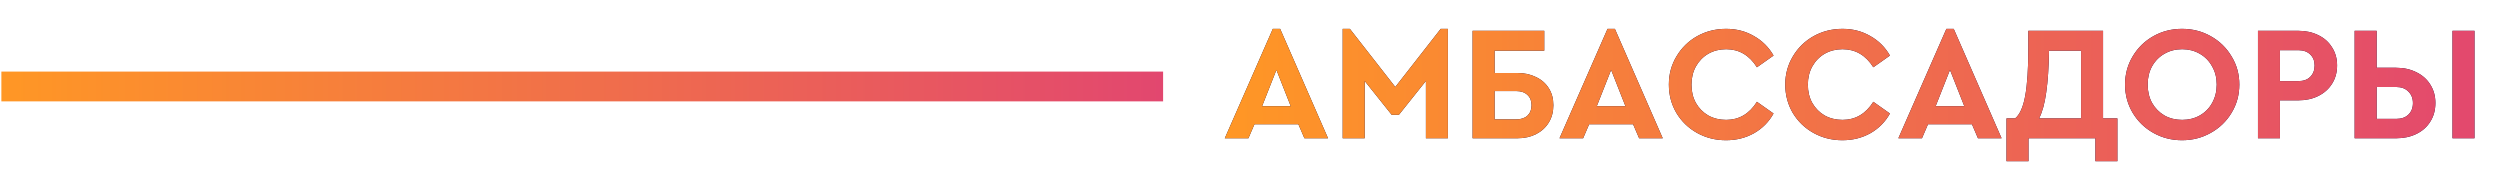 <?xml version="1.0" encoding="UTF-8"?> <svg xmlns="http://www.w3.org/2000/svg" width="198" height="14" viewBox="0 0 198 14" fill="none"><line x1="0.109" y1="6.849" x2="92.118" y2="6.849" stroke="url(#paint0_linear_2047_24)" stroke-width="2.359"></line><path d="M102.833 9.842H99.351L98.874 10.951H97.004L100.808 2.285H101.388L105.18 10.951H103.31L102.833 9.842ZM101.092 5.535L99.957 8.41H102.226L101.092 5.535ZM114.673 2.285V10.951H112.932V6.412L110.791 9.094H110.224L108.083 6.412V10.951H106.342V2.285H106.909L110.507 6.889L114.105 2.285H114.673ZM116.631 2.44H122.305V4.013H118.372V5.78H120.164C120.723 5.78 121.218 5.887 121.647 6.102C122.086 6.308 122.425 6.605 122.666 6.992C122.907 7.37 123.027 7.817 123.027 8.333C123.027 8.849 122.907 9.305 122.666 9.7C122.425 10.095 122.086 10.405 121.647 10.629C121.218 10.844 120.723 10.951 120.164 10.951H116.631V2.44ZM120.074 9.455C120.461 9.455 120.762 9.356 120.977 9.158C121.192 8.952 121.299 8.677 121.299 8.333C121.299 7.989 121.192 7.718 120.977 7.521C120.762 7.314 120.461 7.211 120.074 7.211H118.372V9.455H120.074ZM129.342 9.842H125.86L125.383 10.951H123.513L127.317 2.285H127.898L131.689 10.951H129.819L129.342 9.842ZM127.601 5.535L126.466 8.41H128.736L127.601 5.535ZM136.699 11.106C135.865 11.106 135.1 10.912 134.403 10.525C133.716 10.139 133.17 9.61 132.766 8.939C132.37 8.26 132.173 7.512 132.173 6.695C132.173 5.879 132.375 5.135 132.779 4.464C133.183 3.785 133.729 3.252 134.416 2.865C135.113 2.478 135.878 2.285 136.712 2.285C137.52 2.285 138.251 2.474 138.904 2.852C139.566 3.222 140.086 3.738 140.465 4.4L139.149 5.328C138.547 4.374 137.735 3.897 136.712 3.897C136.187 3.897 135.715 4.017 135.293 4.258C134.881 4.499 134.554 4.834 134.313 5.264C134.081 5.685 133.965 6.167 133.965 6.708C133.965 7.25 134.081 7.731 134.313 8.153C134.554 8.574 134.881 8.905 135.293 9.146C135.715 9.378 136.187 9.494 136.712 9.494C137.735 9.494 138.547 9.017 139.149 8.062L140.465 8.991C140.095 9.653 139.579 10.173 138.917 10.551C138.255 10.921 137.516 11.106 136.699 11.106ZM145.917 11.106C145.084 11.106 144.318 10.912 143.622 10.525C142.934 10.139 142.388 9.61 141.984 8.939C141.589 8.26 141.391 7.512 141.391 6.695C141.391 5.879 141.593 5.135 141.997 4.464C142.401 3.785 142.947 3.252 143.635 2.865C144.331 2.478 145.096 2.285 145.93 2.285C146.739 2.285 147.469 2.474 148.123 2.852C148.785 3.222 149.305 3.738 149.683 4.4L148.368 5.328C147.766 4.374 146.953 3.897 145.93 3.897C145.406 3.897 144.933 4.017 144.512 4.258C144.099 4.499 143.772 4.834 143.532 5.264C143.3 5.685 143.184 6.167 143.184 6.708C143.184 7.25 143.3 7.731 143.532 8.153C143.772 8.574 144.099 8.905 144.512 9.146C144.933 9.378 145.406 9.494 145.93 9.494C146.953 9.494 147.766 9.017 148.368 8.062L149.683 8.991C149.313 9.653 148.798 10.173 148.136 10.551C147.474 10.921 146.734 11.106 145.917 11.106ZM156.179 9.842H152.697L152.22 10.951H150.35L154.154 2.285H154.735L158.526 10.951H156.656L156.179 9.842ZM154.438 5.535L153.303 8.41H155.573L154.438 5.535ZM167.697 9.378V12.769H165.956V10.951H160.656V12.769H158.915V9.378H159.598C159.968 9.077 160.234 8.479 160.398 7.585C160.561 6.682 160.643 5.436 160.643 3.845V2.44H166.562V9.378H167.697ZM162.281 4.013C162.263 5.328 162.19 6.429 162.061 7.314C161.941 8.191 161.752 8.879 161.494 9.378H164.821V4.013H162.281ZM172.817 11.106C171.992 11.106 171.235 10.912 170.547 10.525C169.86 10.139 169.314 9.61 168.91 8.939C168.506 8.26 168.304 7.512 168.304 6.695C168.304 5.879 168.506 5.135 168.91 4.464C169.314 3.785 169.86 3.252 170.547 2.865C171.235 2.478 171.992 2.285 172.817 2.285C173.642 2.285 174.399 2.478 175.087 2.865C175.783 3.252 176.333 3.785 176.737 4.464C177.15 5.135 177.356 5.879 177.356 6.695C177.356 7.512 177.15 8.26 176.737 8.939C176.333 9.61 175.783 10.139 175.087 10.525C174.399 10.912 173.642 11.106 172.817 11.106ZM172.83 9.494C173.346 9.494 173.81 9.378 174.223 9.146C174.644 8.905 174.971 8.574 175.203 8.153C175.444 7.723 175.564 7.237 175.564 6.695C175.564 6.162 175.444 5.685 175.203 5.264C174.971 4.834 174.644 4.499 174.223 4.258C173.81 4.017 173.346 3.897 172.83 3.897C172.306 3.897 171.837 4.017 171.424 4.258C171.012 4.49 170.685 4.821 170.444 5.251C170.212 5.672 170.096 6.154 170.096 6.695C170.096 7.237 170.212 7.723 170.444 8.153C170.685 8.574 171.012 8.905 171.424 9.146C171.837 9.378 172.306 9.494 172.83 9.494ZM178.831 2.44H182.029C182.622 2.44 183.151 2.556 183.615 2.788C184.079 3.011 184.44 3.334 184.698 3.755C184.965 4.168 185.098 4.645 185.098 5.186C185.098 5.728 184.965 6.21 184.698 6.631C184.44 7.043 184.079 7.366 183.615 7.598C183.151 7.83 182.622 7.946 182.029 7.946H180.572V10.951H178.831V2.44ZM182.029 6.424C182.433 6.424 182.747 6.313 182.97 6.089C183.202 5.857 183.318 5.556 183.318 5.186C183.318 4.825 183.202 4.533 182.97 4.31C182.738 4.086 182.424 3.974 182.029 3.974H180.572V6.424H182.029ZM186.488 2.44H188.229V5.367H189.776C190.378 5.367 190.915 5.487 191.388 5.728C191.861 5.96 192.226 6.287 192.484 6.708C192.751 7.129 192.884 7.611 192.884 8.153C192.884 8.711 192.751 9.201 192.484 9.623C192.226 10.044 191.861 10.371 191.388 10.603C190.915 10.835 190.378 10.951 189.776 10.951H186.488V2.44ZM189.776 9.416C190.189 9.416 190.511 9.305 190.743 9.081C190.984 8.849 191.104 8.544 191.104 8.165C191.104 7.787 190.984 7.482 190.743 7.25C190.511 7.009 190.189 6.889 189.776 6.889H188.229V9.416H189.776ZM194.238 2.44H195.979V10.951H194.238V2.44Z" fill="#12062F"></path><path d="M102.833 9.842H99.351L98.874 10.951H97.004L100.808 2.285H101.388L105.18 10.951H103.31L102.833 9.842ZM101.092 5.535L99.957 8.41H102.226L101.092 5.535ZM114.673 2.285V10.951H112.932V6.412L110.791 9.094H110.224L108.083 6.412V10.951H106.342V2.285H106.909L110.507 6.889L114.105 2.285H114.673ZM116.631 2.44H122.305V4.013H118.372V5.78H120.164C120.723 5.78 121.218 5.887 121.647 6.102C122.086 6.308 122.425 6.605 122.666 6.992C122.907 7.37 123.027 7.817 123.027 8.333C123.027 8.849 122.907 9.305 122.666 9.7C122.425 10.095 122.086 10.405 121.647 10.629C121.218 10.844 120.723 10.951 120.164 10.951H116.631V2.44ZM120.074 9.455C120.461 9.455 120.762 9.356 120.977 9.158C121.192 8.952 121.299 8.677 121.299 8.333C121.299 7.989 121.192 7.718 120.977 7.521C120.762 7.314 120.461 7.211 120.074 7.211H118.372V9.455H120.074ZM129.342 9.842H125.86L125.383 10.951H123.513L127.317 2.285H127.898L131.689 10.951H129.819L129.342 9.842ZM127.601 5.535L126.466 8.41H128.736L127.601 5.535ZM136.699 11.106C135.865 11.106 135.1 10.912 134.403 10.525C133.716 10.139 133.17 9.61 132.766 8.939C132.37 8.26 132.173 7.512 132.173 6.695C132.173 5.879 132.375 5.135 132.779 4.464C133.183 3.785 133.729 3.252 134.416 2.865C135.113 2.478 135.878 2.285 136.712 2.285C137.52 2.285 138.251 2.474 138.904 2.852C139.566 3.222 140.086 3.738 140.465 4.4L139.149 5.328C138.547 4.374 137.735 3.897 136.712 3.897C136.187 3.897 135.715 4.017 135.293 4.258C134.881 4.499 134.554 4.834 134.313 5.264C134.081 5.685 133.965 6.167 133.965 6.708C133.965 7.25 134.081 7.731 134.313 8.153C134.554 8.574 134.881 8.905 135.293 9.146C135.715 9.378 136.187 9.494 136.712 9.494C137.735 9.494 138.547 9.017 139.149 8.062L140.465 8.991C140.095 9.653 139.579 10.173 138.917 10.551C138.255 10.921 137.516 11.106 136.699 11.106ZM145.917 11.106C145.084 11.106 144.318 10.912 143.622 10.525C142.934 10.139 142.388 9.61 141.984 8.939C141.589 8.26 141.391 7.512 141.391 6.695C141.391 5.879 141.593 5.135 141.997 4.464C142.401 3.785 142.947 3.252 143.635 2.865C144.331 2.478 145.096 2.285 145.93 2.285C146.739 2.285 147.469 2.474 148.123 2.852C148.785 3.222 149.305 3.738 149.683 4.4L148.368 5.328C147.766 4.374 146.953 3.897 145.93 3.897C145.406 3.897 144.933 4.017 144.512 4.258C144.099 4.499 143.772 4.834 143.532 5.264C143.3 5.685 143.184 6.167 143.184 6.708C143.184 7.25 143.3 7.731 143.532 8.153C143.772 8.574 144.099 8.905 144.512 9.146C144.933 9.378 145.406 9.494 145.93 9.494C146.953 9.494 147.766 9.017 148.368 8.062L149.683 8.991C149.313 9.653 148.798 10.173 148.136 10.551C147.474 10.921 146.734 11.106 145.917 11.106ZM156.179 9.842H152.697L152.22 10.951H150.35L154.154 2.285H154.735L158.526 10.951H156.656L156.179 9.842ZM154.438 5.535L153.303 8.41H155.573L154.438 5.535ZM167.697 9.378V12.769H165.956V10.951H160.656V12.769H158.915V9.378H159.598C159.968 9.077 160.234 8.479 160.398 7.585C160.561 6.682 160.643 5.436 160.643 3.845V2.44H166.562V9.378H167.697ZM162.281 4.013C162.263 5.328 162.19 6.429 162.061 7.314C161.941 8.191 161.752 8.879 161.494 9.378H164.821V4.013H162.281ZM172.817 11.106C171.992 11.106 171.235 10.912 170.547 10.525C169.86 10.139 169.314 9.61 168.91 8.939C168.506 8.26 168.304 7.512 168.304 6.695C168.304 5.879 168.506 5.135 168.91 4.464C169.314 3.785 169.86 3.252 170.547 2.865C171.235 2.478 171.992 2.285 172.817 2.285C173.642 2.285 174.399 2.478 175.087 2.865C175.783 3.252 176.333 3.785 176.737 4.464C177.15 5.135 177.356 5.879 177.356 6.695C177.356 7.512 177.15 8.26 176.737 8.939C176.333 9.61 175.783 10.139 175.087 10.525C174.399 10.912 173.642 11.106 172.817 11.106ZM172.83 9.494C173.346 9.494 173.81 9.378 174.223 9.146C174.644 8.905 174.971 8.574 175.203 8.153C175.444 7.723 175.564 7.237 175.564 6.695C175.564 6.162 175.444 5.685 175.203 5.264C174.971 4.834 174.644 4.499 174.223 4.258C173.81 4.017 173.346 3.897 172.83 3.897C172.306 3.897 171.837 4.017 171.424 4.258C171.012 4.49 170.685 4.821 170.444 5.251C170.212 5.672 170.096 6.154 170.096 6.695C170.096 7.237 170.212 7.723 170.444 8.153C170.685 8.574 171.012 8.905 171.424 9.146C171.837 9.378 172.306 9.494 172.83 9.494ZM178.831 2.44H182.029C182.622 2.44 183.151 2.556 183.615 2.788C184.079 3.011 184.44 3.334 184.698 3.755C184.965 4.168 185.098 4.645 185.098 5.186C185.098 5.728 184.965 6.21 184.698 6.631C184.44 7.043 184.079 7.366 183.615 7.598C183.151 7.83 182.622 7.946 182.029 7.946H180.572V10.951H178.831V2.44ZM182.029 6.424C182.433 6.424 182.747 6.313 182.97 6.089C183.202 5.857 183.318 5.556 183.318 5.186C183.318 4.825 183.202 4.533 182.97 4.31C182.738 4.086 182.424 3.974 182.029 3.974H180.572V6.424H182.029ZM186.488 2.44H188.229V5.367H189.776C190.378 5.367 190.915 5.487 191.388 5.728C191.861 5.96 192.226 6.287 192.484 6.708C192.751 7.129 192.884 7.611 192.884 8.153C192.884 8.711 192.751 9.201 192.484 9.623C192.226 10.044 191.861 10.371 191.388 10.603C190.915 10.835 190.378 10.951 189.776 10.951H186.488V2.44ZM189.776 9.416C190.189 9.416 190.511 9.305 190.743 9.081C190.984 8.849 191.104 8.544 191.104 8.165C191.104 7.787 190.984 7.482 190.743 7.25C190.511 7.009 190.189 6.889 189.776 6.889H188.229V9.416H189.776ZM194.238 2.44H195.979V10.951H194.238V2.44Z" fill="url(#paint1_linear_2047_24)"></path><defs><linearGradient id="paint0_linear_2047_24" x1="0.109" y1="8.529" x2="92.118" y2="8.529" gradientUnits="userSpaceOnUse"><stop stop-color="#FF9725"></stop><stop offset="1" stop-color="#E2476F"></stop></linearGradient><linearGradient id="paint1_linear_2047_24" x1="96.836" y1="7.451" x2="197.836" y2="7.451" gradientUnits="userSpaceOnUse"><stop stop-color="#FF9725"></stop><stop offset="1" stop-color="#E2476F"></stop></linearGradient></defs></svg> 